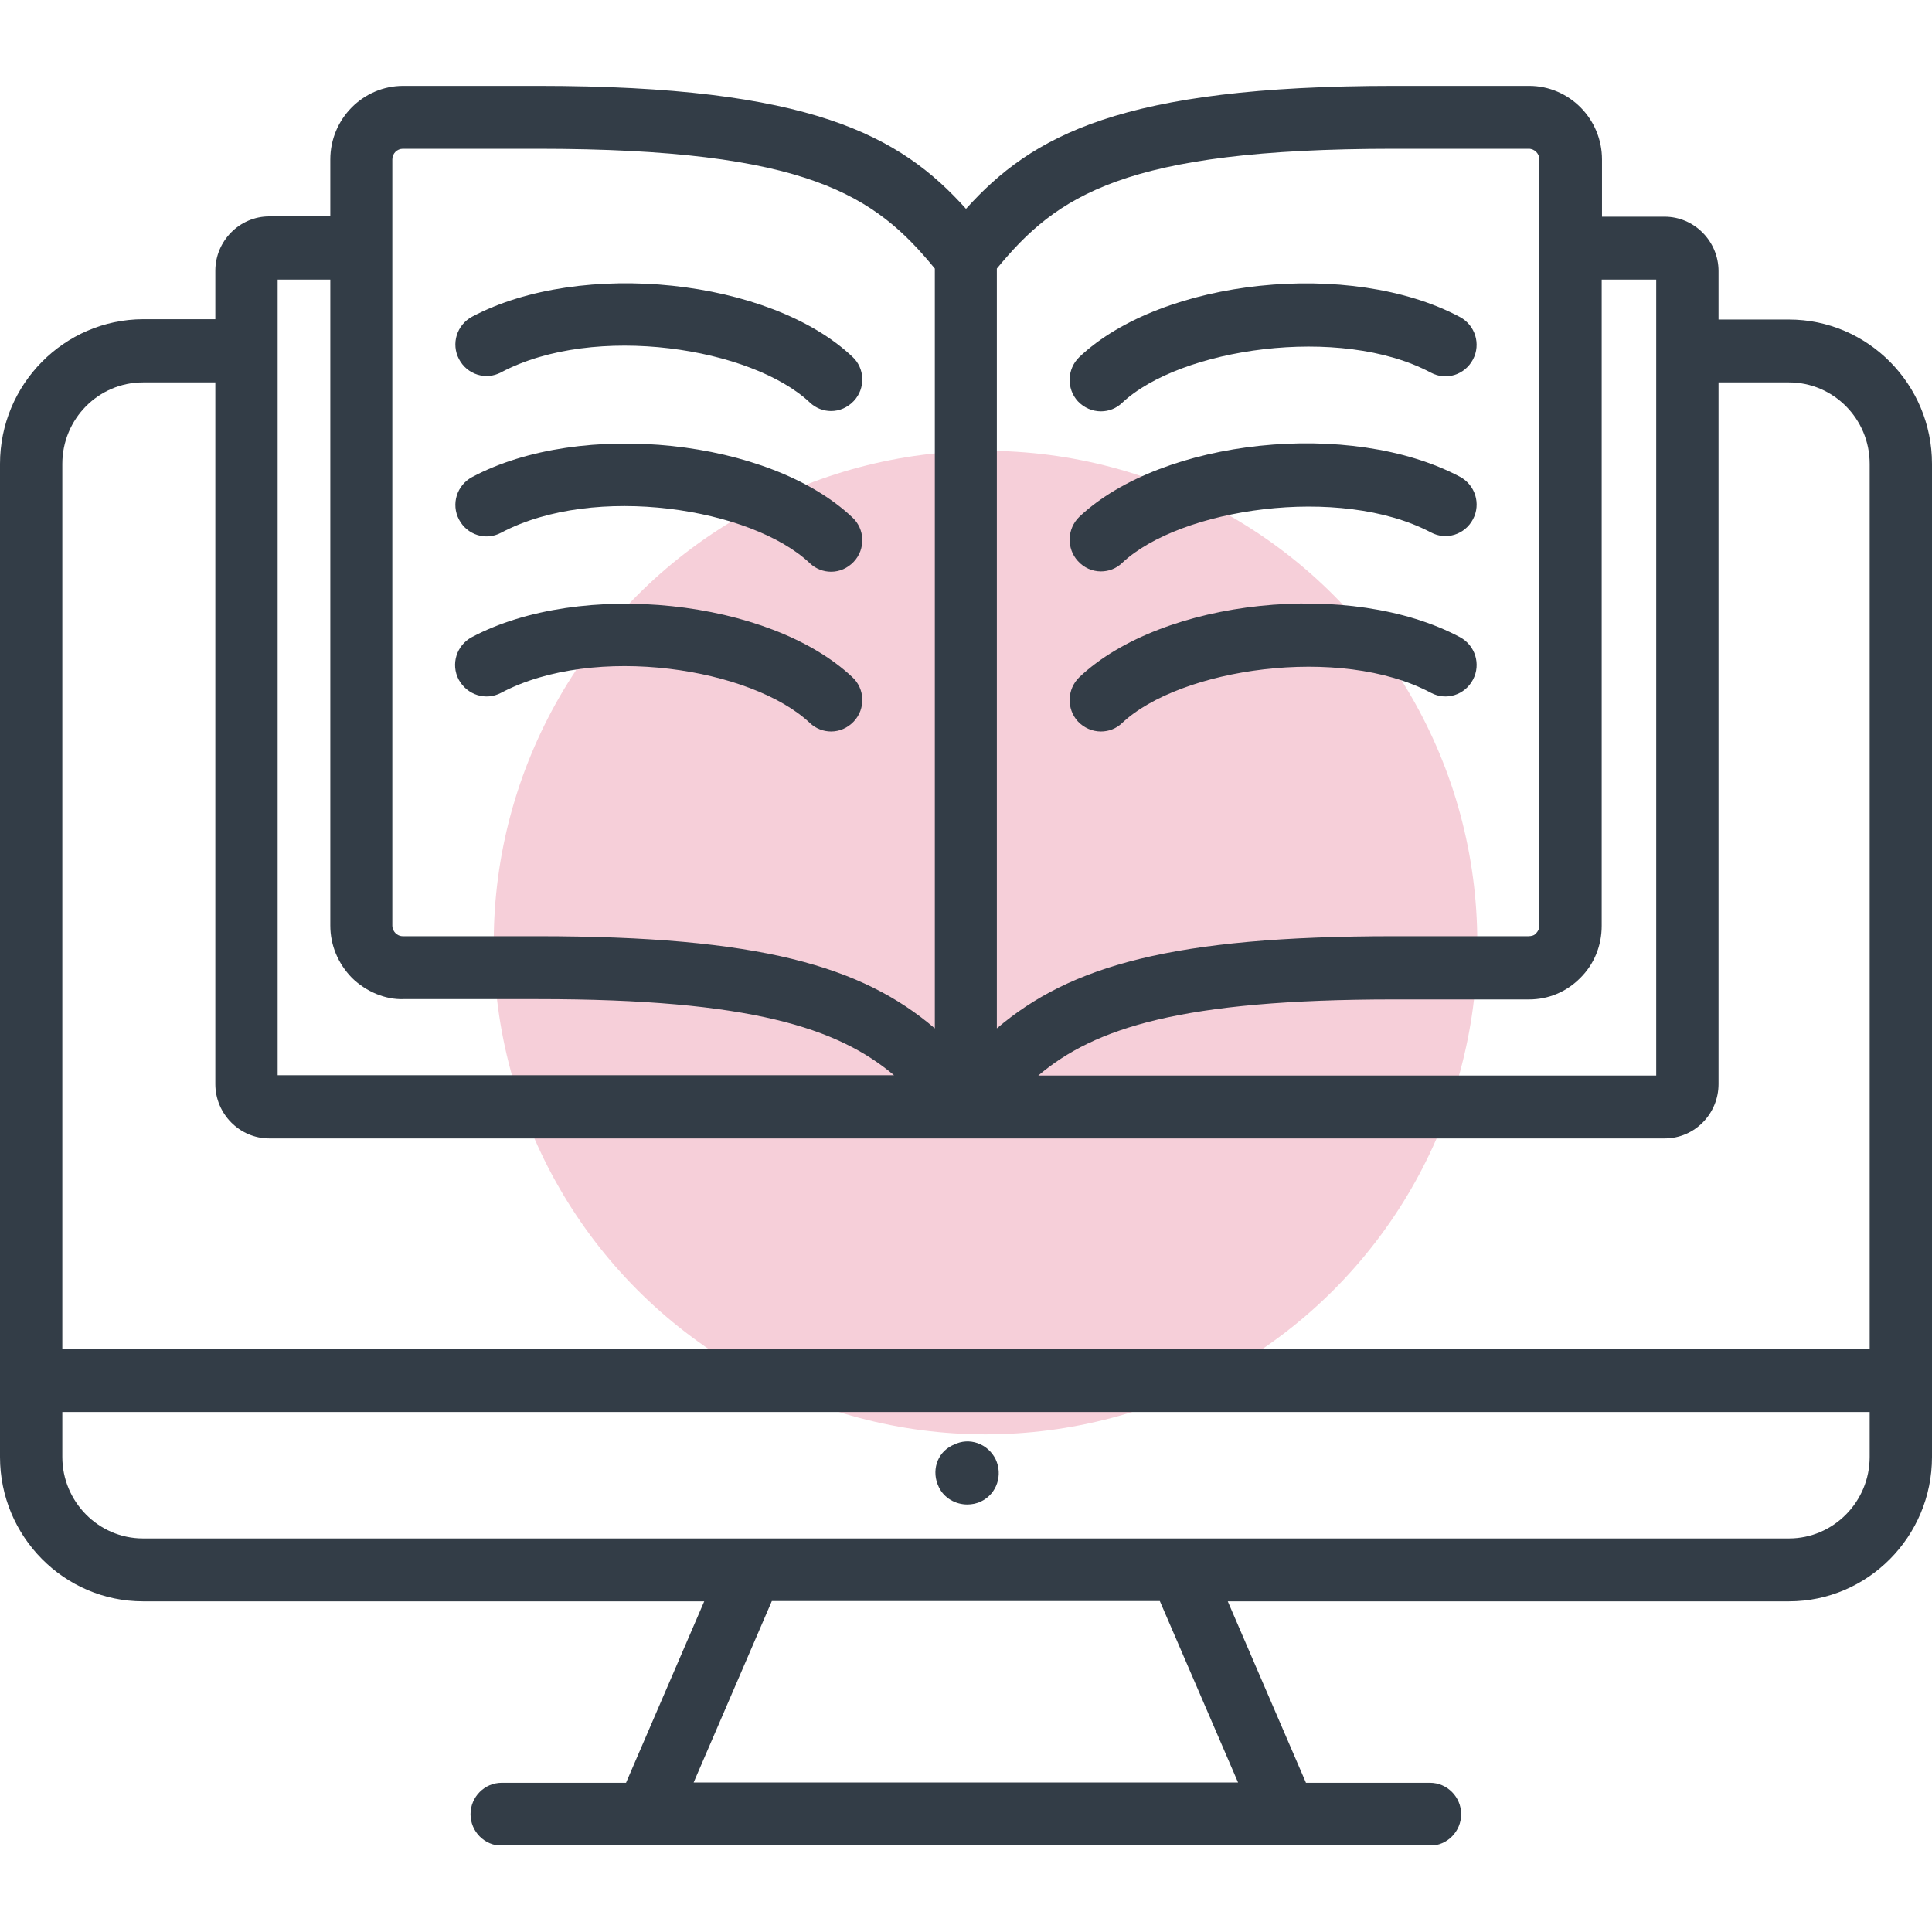 <svg width="90" height="90" viewBox="0 0 90 90" fill="none" xmlns="http://www.w3.org/2000/svg">
<g clip-path="url(#clip0_1567_2119)">
<circle cx="45.909" cy="43.909" r="22.909" fill="#F6CFD9"/>
<path d="M83.337 14.885H80.056V12.629C80.056 11.237 78.924 10.094 77.545 10.094H74.627V7.428C74.627 5.538 73.103 4 71.231 4H64.96C52.215 4 48.077 6.315 45 9.728C41.937 6.315 37.785 4 25.055 4H18.784C16.911 4 15.387 5.538 15.387 7.428V10.08H12.542C11.163 10.08 10.031 11.222 10.031 12.614V14.87H6.663C2.99 14.885 0 17.902 0 21.609V67.872C0 71.578 2.99 74.596 6.663 74.596H32.806L29.163 83.049H23.371C22.573 83.049 21.919 83.708 21.919 84.514C21.919 85.32 22.573 85.979 23.371 85.979H30.092H59.879H66.615C67.413 85.979 68.066 85.32 68.066 84.514C68.066 83.708 67.413 83.049 66.615 83.049H60.837L57.194 74.596H83.337C87.01 74.596 90 71.578 90 67.872V21.609C90 17.902 87.01 14.885 83.337 14.885ZM77.153 13.024V50.102H48.368C50.981 47.89 55.031 46.557 64.945 46.557H71.216H71.231C72.131 46.557 72.973 46.205 73.611 45.561C74.264 44.916 74.613 44.052 74.613 43.129V13.024H77.153ZM64.945 6.93H71.216C71.492 6.93 71.71 7.164 71.71 7.428V43.114C71.71 43.29 71.623 43.407 71.564 43.466C71.507 43.525 71.463 43.598 71.216 43.612H64.931C54.595 43.612 49.848 45.004 46.437 47.905V12.511C49.224 9.127 52.345 6.93 64.945 6.93ZM18.276 7.428C18.276 7.15 18.494 6.93 18.769 6.93H25.04C37.669 6.93 40.776 9.127 43.548 12.511V47.905C40.152 45.004 35.39 43.612 25.055 43.612H18.769C18.595 43.612 18.479 43.525 18.421 43.466C18.363 43.407 18.276 43.29 18.276 43.114V7.428ZM12.934 13.024H15.387V43.114C15.387 44.037 15.75 44.887 16.389 45.546C17.042 46.191 17.956 46.572 18.784 46.542H25.069C34.984 46.542 39.034 47.89 41.647 50.087H12.934V13.024ZM6.663 17.814H10.031V50.498C10.031 51.889 11.163 53.032 12.542 53.032H77.545C78.939 53.032 80.056 51.889 80.056 50.498V17.814H83.337C85.413 17.814 87.097 19.514 87.097 21.609V62.847H2.903V21.609C2.903 19.514 4.587 17.814 6.663 17.814ZM57.673 83.034H32.313L35.956 74.582H54.029L57.673 83.034ZM83.337 71.666H6.663C4.587 71.666 2.903 69.952 2.903 67.872V65.777H87.097V67.872C87.097 69.952 85.413 71.666 83.337 71.666Z" fill="#333D47"/>
<path d="M44.433 67.301L44.361 67.331C43.635 67.682 43.374 68.546 43.737 69.279C43.983 69.792 44.52 70.085 45.058 70.085C45.275 70.085 45.508 70.041 45.711 69.938C46.437 69.587 46.727 68.707 46.379 67.975C46.016 67.243 45.145 66.935 44.433 67.301Z" fill="#333D47"/>
<path d="M23.342 17.346C27.711 15.031 35.027 16.203 37.727 18.752C38.003 19.016 38.366 19.148 38.714 19.148C39.106 19.148 39.484 18.987 39.774 18.679C40.326 18.093 40.297 17.155 39.702 16.613C35.855 12.98 27.072 12.057 21.992 14.753C21.28 15.134 21.005 16.013 21.382 16.73C21.759 17.448 22.631 17.727 23.342 17.346Z" fill="#333D47"/>
<path d="M21.992 22.224C21.28 22.605 21.005 23.484 21.382 24.202C21.759 24.92 22.631 25.198 23.342 24.817C27.697 22.503 35.027 23.674 37.727 26.238C38.003 26.502 38.366 26.634 38.714 26.634C39.106 26.634 39.484 26.473 39.774 26.165C40.326 25.579 40.297 24.641 39.702 24.099C35.855 20.452 27.072 19.514 21.992 22.224Z" fill="#333D47"/>
<path d="M23.343 32.274C27.712 29.959 35.028 31.131 37.728 33.68C38.004 33.944 38.367 34.075 38.715 34.075C39.107 34.075 39.485 33.914 39.775 33.607C40.327 33.021 40.297 32.083 39.702 31.541C35.841 27.908 27.059 26.985 21.978 29.681C21.267 30.061 20.991 30.941 21.368 31.658C21.76 32.376 22.631 32.654 23.343 32.274Z" fill="#333D47"/>
<path d="M51.285 19.162C51.648 19.162 51.996 19.03 52.272 18.767C54.958 16.232 62.419 15.104 66.658 17.36C67.369 17.741 68.24 17.463 68.617 16.745C68.995 16.027 68.719 15.148 68.008 14.767C62.927 12.057 54.145 12.98 50.283 16.628C49.703 17.184 49.674 18.107 50.211 18.693C50.501 19.001 50.893 19.162 51.285 19.162Z" fill="#333D47"/>
<path d="M51.286 26.618C51.649 26.618 51.997 26.487 52.273 26.223C54.959 23.689 62.405 22.561 66.659 24.802C67.37 25.183 68.241 24.904 68.618 24.187C68.996 23.469 68.72 22.59 68.009 22.209C62.928 19.513 54.146 20.436 50.284 24.069C49.704 24.626 49.675 25.549 50.212 26.135C50.502 26.457 50.894 26.618 51.286 26.618Z" fill="#333D47"/>
<path d="M51.286 34.075C51.649 34.075 51.997 33.943 52.273 33.68C54.959 31.145 62.42 30.017 66.659 32.273C67.37 32.654 68.241 32.376 68.618 31.658C68.996 30.94 68.72 30.061 68.009 29.68C62.928 26.97 54.146 27.893 50.284 31.541C49.704 32.097 49.675 33.02 50.212 33.606C50.502 33.914 50.894 34.075 51.286 34.075Z" fill="#333D47"/>
</g>
<defs>
<clipPath id="clip0_1567_2119">
<rect width="90" height="81.964" fill="white" transform="translate(0 4)"/>
</clipPath>
</defs>
</svg>
